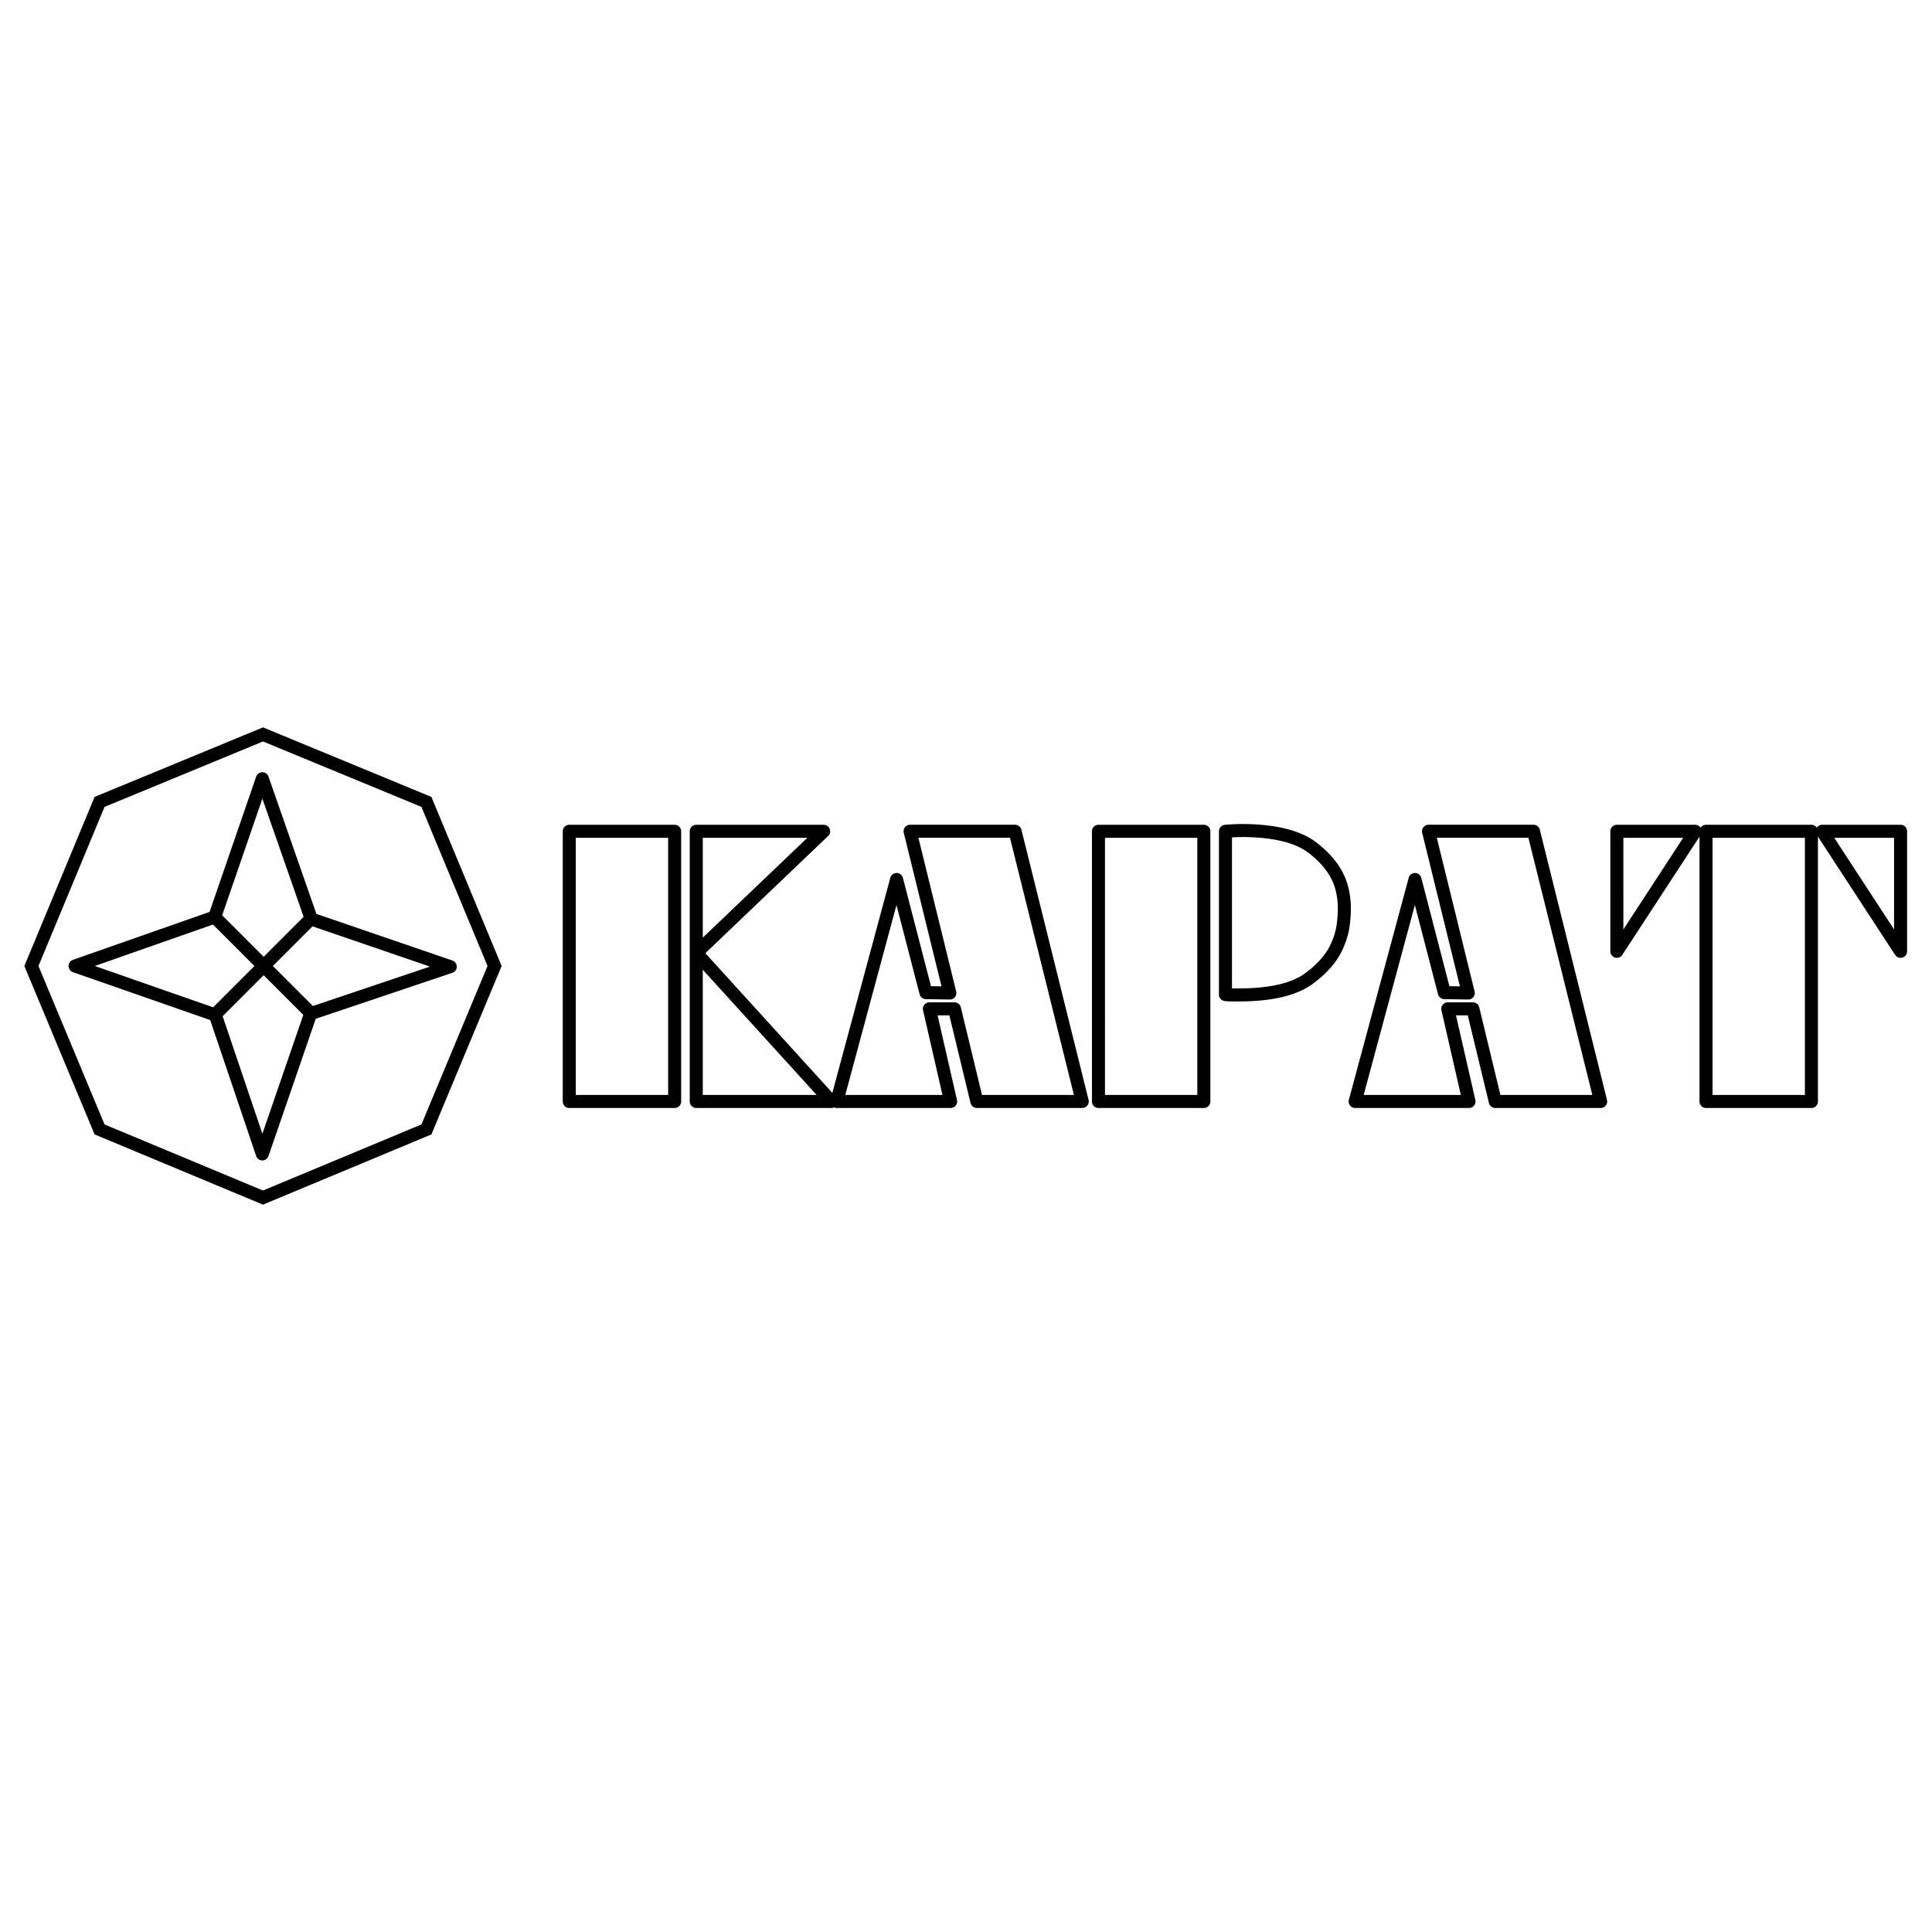 <svg xmlns="http://www.w3.org/2000/svg" width="2500" height="2500" viewBox="0 0 192.756 192.756"><path fill-rule="evenodd" clip-rule="evenodd" fill="#fff" d="M0 0h192.756v192.756H0V0z"/><path fill="none" stroke="#000" stroke-width="1.3" stroke-miterlimit="2.613" d="M26.239 73.273L9.934 80.007l-6.8 16.371 6.8 16.306 16.305 6.799 16.305-6.799 6.8-16.306-6.8-16.371-16.305-6.734z"/><path d="M26.173 77.696l4.885 13.995 13.863 4.753-13.93 4.687-4.818 13.995-4.687-13.863-13.995-4.885 13.929-4.885 4.753-13.797m-4.621 13.929l9.374 9.374m-.066-9.176l-9.241 9.241M67.309 109.896H56.795V82.938h10.514v26.958zm2.157-14.828l13.479 14.827H69.466V82.938h12.708l-12.708 12.13zm23.261 5.584l2.118 9.243H83.484l5.969-22.145 2.927 11.284 2.387.038-3.966-16.136h10.474l6.701 26.958H97.463l-2.233-9.243h-2.503v.001zm27.38 9.244h-10.514V82.938h10.514v26.958zm2.157-26.958a22.744 22.744 0 0 1 1.734-.077c3.184.025 5.5.597 6.951 1.714 1.451 1.117 2.395 2.355 2.83 3.716.129.411.219.815.27 1.213s.078.79.078 1.174c0 .488-.039 1.027-.117 1.618a7 7 0 0 1-.5 1.81c-.488 1.284-1.469 2.465-2.945 3.543s-3.82 1.617-7.029 1.617h-.635c-.219 0-.43-.013-.637-.038v-16.29zm22.183 17.714l2.117 9.243h-11.359l5.969-22.145 2.928 11.284 2.387.038-3.967-16.136h10.475l6.701 26.958h-10.514l-2.232-9.243h-2.505v.001zm25.764-17.714h10.514v26.958h-10.514V82.938zm-8.897 11.976V82.938h7.818l-7.818 11.976zm28.307-11.976v11.977l-7.818-11.977h7.818z" fill="none" stroke="#000" stroke-width="1.3" stroke-linecap="round" stroke-linejoin="round" stroke-miterlimit="2.613"/></svg>